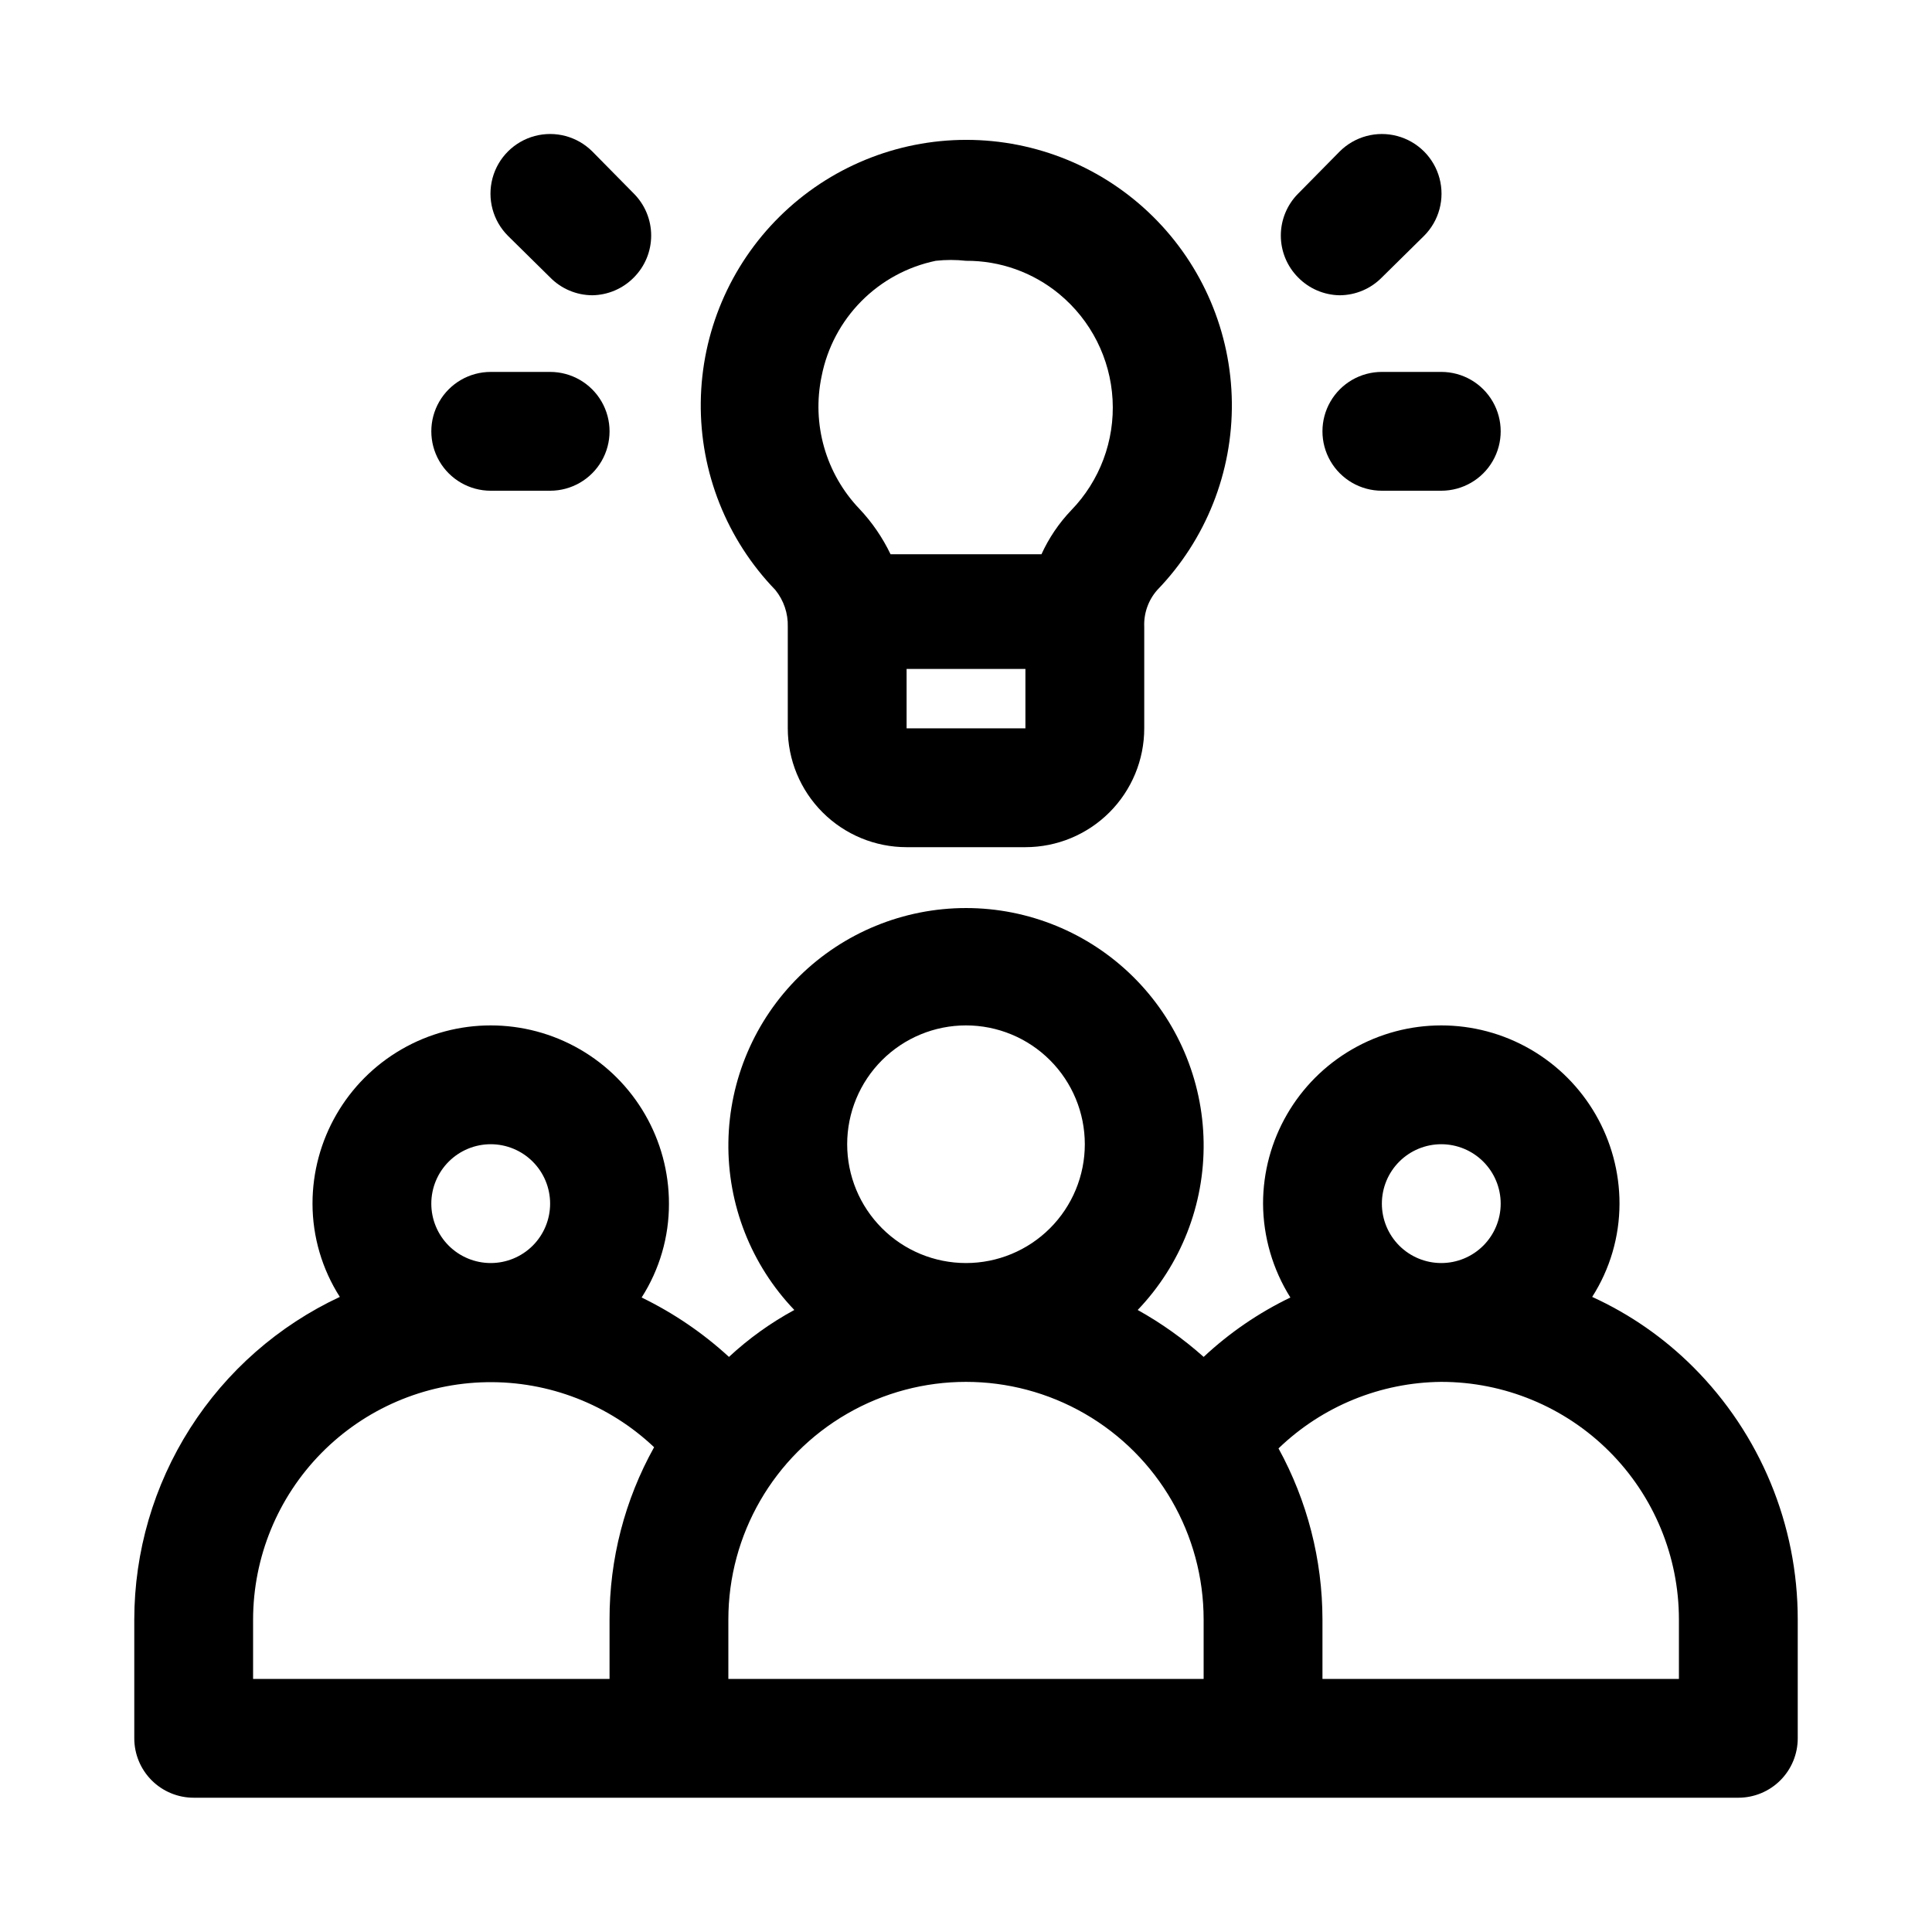 <?xml version="1.0" encoding="UTF-8"?>
<!-- The Best Svg Icon site in the world: iconSvg.co, Visit us! https://iconsvg.co -->
<svg fill="#000000" width="800px" height="800px" version="1.1" viewBox="144 144 512 512" xmlns="http://www.w3.org/2000/svg">
 <g>
  <path d="m592.71 506.27c-7.742-7.738-16.809-14.031-26.766-18.578 4.719-7.379 7.231-15.957 7.242-24.715 0-16.875-9.004-32.469-23.617-40.906-14.613-8.438-32.617-8.438-47.23 0-14.613 8.438-23.617 24.031-23.617 40.906 0.047 8.805 2.559 17.418 7.242 24.875-8.414 4.055-16.164 9.363-22.984 15.742-5.352-4.773-11.215-8.945-17.477-12.438 11.438-11.953 17.711-27.922 17.469-44.465-0.242-16.539-6.984-32.32-18.766-43.93-11.785-11.613-27.664-18.121-44.203-18.121-16.543 0-32.422 6.508-44.203 18.121-11.785 11.609-18.523 27.391-18.77 43.93-0.242 16.543 6.035 32.512 17.473 44.465-6.273 3.402-12.094 7.582-17.32 12.438-6.91-6.344-14.707-11.645-23.145-15.742 4.75-7.426 7.266-16.062 7.242-24.875 0-16.875-9-32.469-23.613-40.906-14.617-8.438-32.621-8.438-47.234 0-14.613 8.438-23.617 24.031-23.617 40.906 0.012 8.758 2.523 17.336 7.242 24.715-16.266 7.602-30.027 19.68-39.676 34.82-9.645 15.141-14.781 32.719-14.797 50.672v31.488c0 4.176 1.66 8.18 4.609 11.133 2.953 2.953 6.957 4.609 11.133 4.609h409.35c4.176 0 8.18-1.656 11.133-4.609 2.953-2.953 4.609-6.957 4.609-11.133v-31.488c0.02-25.102-9.949-49.176-27.707-66.914zm-82.5-43.293c0-4.176 1.66-8.184 4.609-11.133 2.953-2.953 6.957-4.613 11.133-4.613s8.184 1.66 11.133 4.613c2.953 2.949 4.613 6.957 4.613 11.133 0 4.172-1.66 8.18-4.613 11.133-2.949 2.949-6.957 4.609-11.133 4.609s-8.18-1.66-11.133-4.609c-2.949-2.953-4.609-6.961-4.609-11.133zm-141.7-15.742v-0.004c0-8.352 3.316-16.359 9.223-22.266 5.902-5.906 13.914-9.223 22.266-9.223s16.359 3.316 22.266 9.223c5.902 5.906 9.223 13.914 9.223 22.266 0 8.352-3.32 16.359-9.223 22.266-5.906 5.906-13.914 9.223-22.266 9.223s-16.363-3.316-22.266-9.223c-5.906-5.906-9.223-13.914-9.223-22.266zm-110.21 15.742c0-4.176 1.66-8.184 4.613-11.133 2.953-2.953 6.957-4.613 11.133-4.613s8.18 1.66 11.133 4.613c2.953 2.949 4.609 6.957 4.609 11.133 0 4.172-1.656 8.18-4.609 11.133-2.953 2.949-6.957 4.609-11.133 4.609s-8.18-1.66-11.133-4.609c-2.953-2.953-4.613-6.961-4.613-11.133zm-47.23 110.21c0.02-16.496 6.508-32.324 18.074-44.086 11.566-11.758 27.285-18.512 43.777-18.805 16.492-0.297 32.441 5.891 44.422 17.23-7.781 13.961-11.844 29.68-11.809 45.66v15.742h-94.465zm236.16 15.742h-110.21v-15.742c0-22.5 12.004-43.289 31.488-54.539s43.488-11.25 62.977 0c19.484 11.25 31.488 32.039 31.488 54.539v15.742zm141.7 0h-94.465v-15.742c-0.016-15.852-4.023-31.445-11.648-45.344 11.594-11.176 27.031-17.488 43.137-17.633 16.703 0 32.723 6.637 44.531 18.445 11.812 11.809 18.445 27.828 18.445 44.531z"/>
  <path d="m352.77 310.1v26.922c0 8.352 3.316 16.359 9.223 22.266 5.906 5.902 13.914 9.223 22.266 9.223h31.488c8.352 0 16.359-3.32 22.266-9.223 5.906-5.906 9.223-13.914 9.223-22.266v-26.922c-0.152-3.582 1.09-7.078 3.465-9.762 12.867-13.324 19.969-31.184 19.754-49.707-0.215-18.523-7.723-36.215-20.898-49.238-13.172-13.023-30.949-20.328-49.473-20.328s-36.301 7.305-49.477 20.328c-13.172 13.023-20.684 30.715-20.895 49.238-0.215 18.523 6.883 36.383 19.754 49.707 2.234 2.75 3.41 6.215 3.305 9.762zm31.488 26.922v-15.746h31.488v15.742zm-22.512-93.363c1.477-7.5 5.133-14.395 10.512-19.828 5.375-5.43 12.234-9.156 19.715-10.715 2.668-0.297 5.363-0.297 8.031 0 9.016-0.055 17.77 3.066 24.715 8.816 8.406 6.941 13.527 17.078 14.125 27.965 0.598 10.883-3.379 21.523-10.973 29.344-3.258 3.414-5.918 7.356-7.875 11.648h-39.988c-2.098-4.383-4.859-8.422-8.188-11.965-8.988-9.363-12.762-22.566-10.074-35.266z"/>
  <path d="m274.05 274.05h15.742c5.625 0 10.824-3 13.637-7.871 2.812-4.871 2.812-10.875 0-15.746-2.812-4.871-8.012-7.871-13.637-7.871h-15.742c-5.625 0-10.824 3-13.637 7.871-2.812 4.871-2.812 10.875 0 15.746 2.812 4.871 8.012 7.871 13.637 7.871z"/>
  <path d="m510.21 242.56c-5.625 0-10.824 3-13.637 7.871-2.812 4.871-2.812 10.875 0 15.746 2.812 4.871 8.012 7.871 13.637 7.871h15.742c5.625 0 10.824-3 13.637-7.871 2.812-4.871 2.812-10.875 0-15.746-2.812-4.871-8.012-7.871-13.637-7.871z"/>
  <path d="m499.03 222.25c4.207-0.02 8.234-1.719 11.18-4.727l11.18-11.02c3.992-3.992 5.551-9.812 4.09-15.27-1.461-5.457-5.723-9.715-11.18-11.18-5.453-1.461-11.273 0.098-15.27 4.094l-11.02 11.18v-0.004c-2.934 2.953-4.578 6.941-4.578 11.102 0 4.16 1.645 8.148 4.578 11.098 2.906 2.969 6.867 4.664 11.02 4.727z"/>
  <path d="m289.79 217.52c2.945 3.008 6.973 4.707 11.18 4.727 4.152-0.062 8.113-1.758 11.02-4.727 2.934-2.949 4.578-6.938 4.578-11.098 0-4.16-1.645-8.148-4.578-11.102l-11.02-11.18v0.004c-3.992-3.996-9.816-5.555-15.27-4.094-5.457 1.465-9.719 5.723-11.18 11.18-1.461 5.457 0.098 11.277 4.094 15.27z"/>
 </g>
</svg>